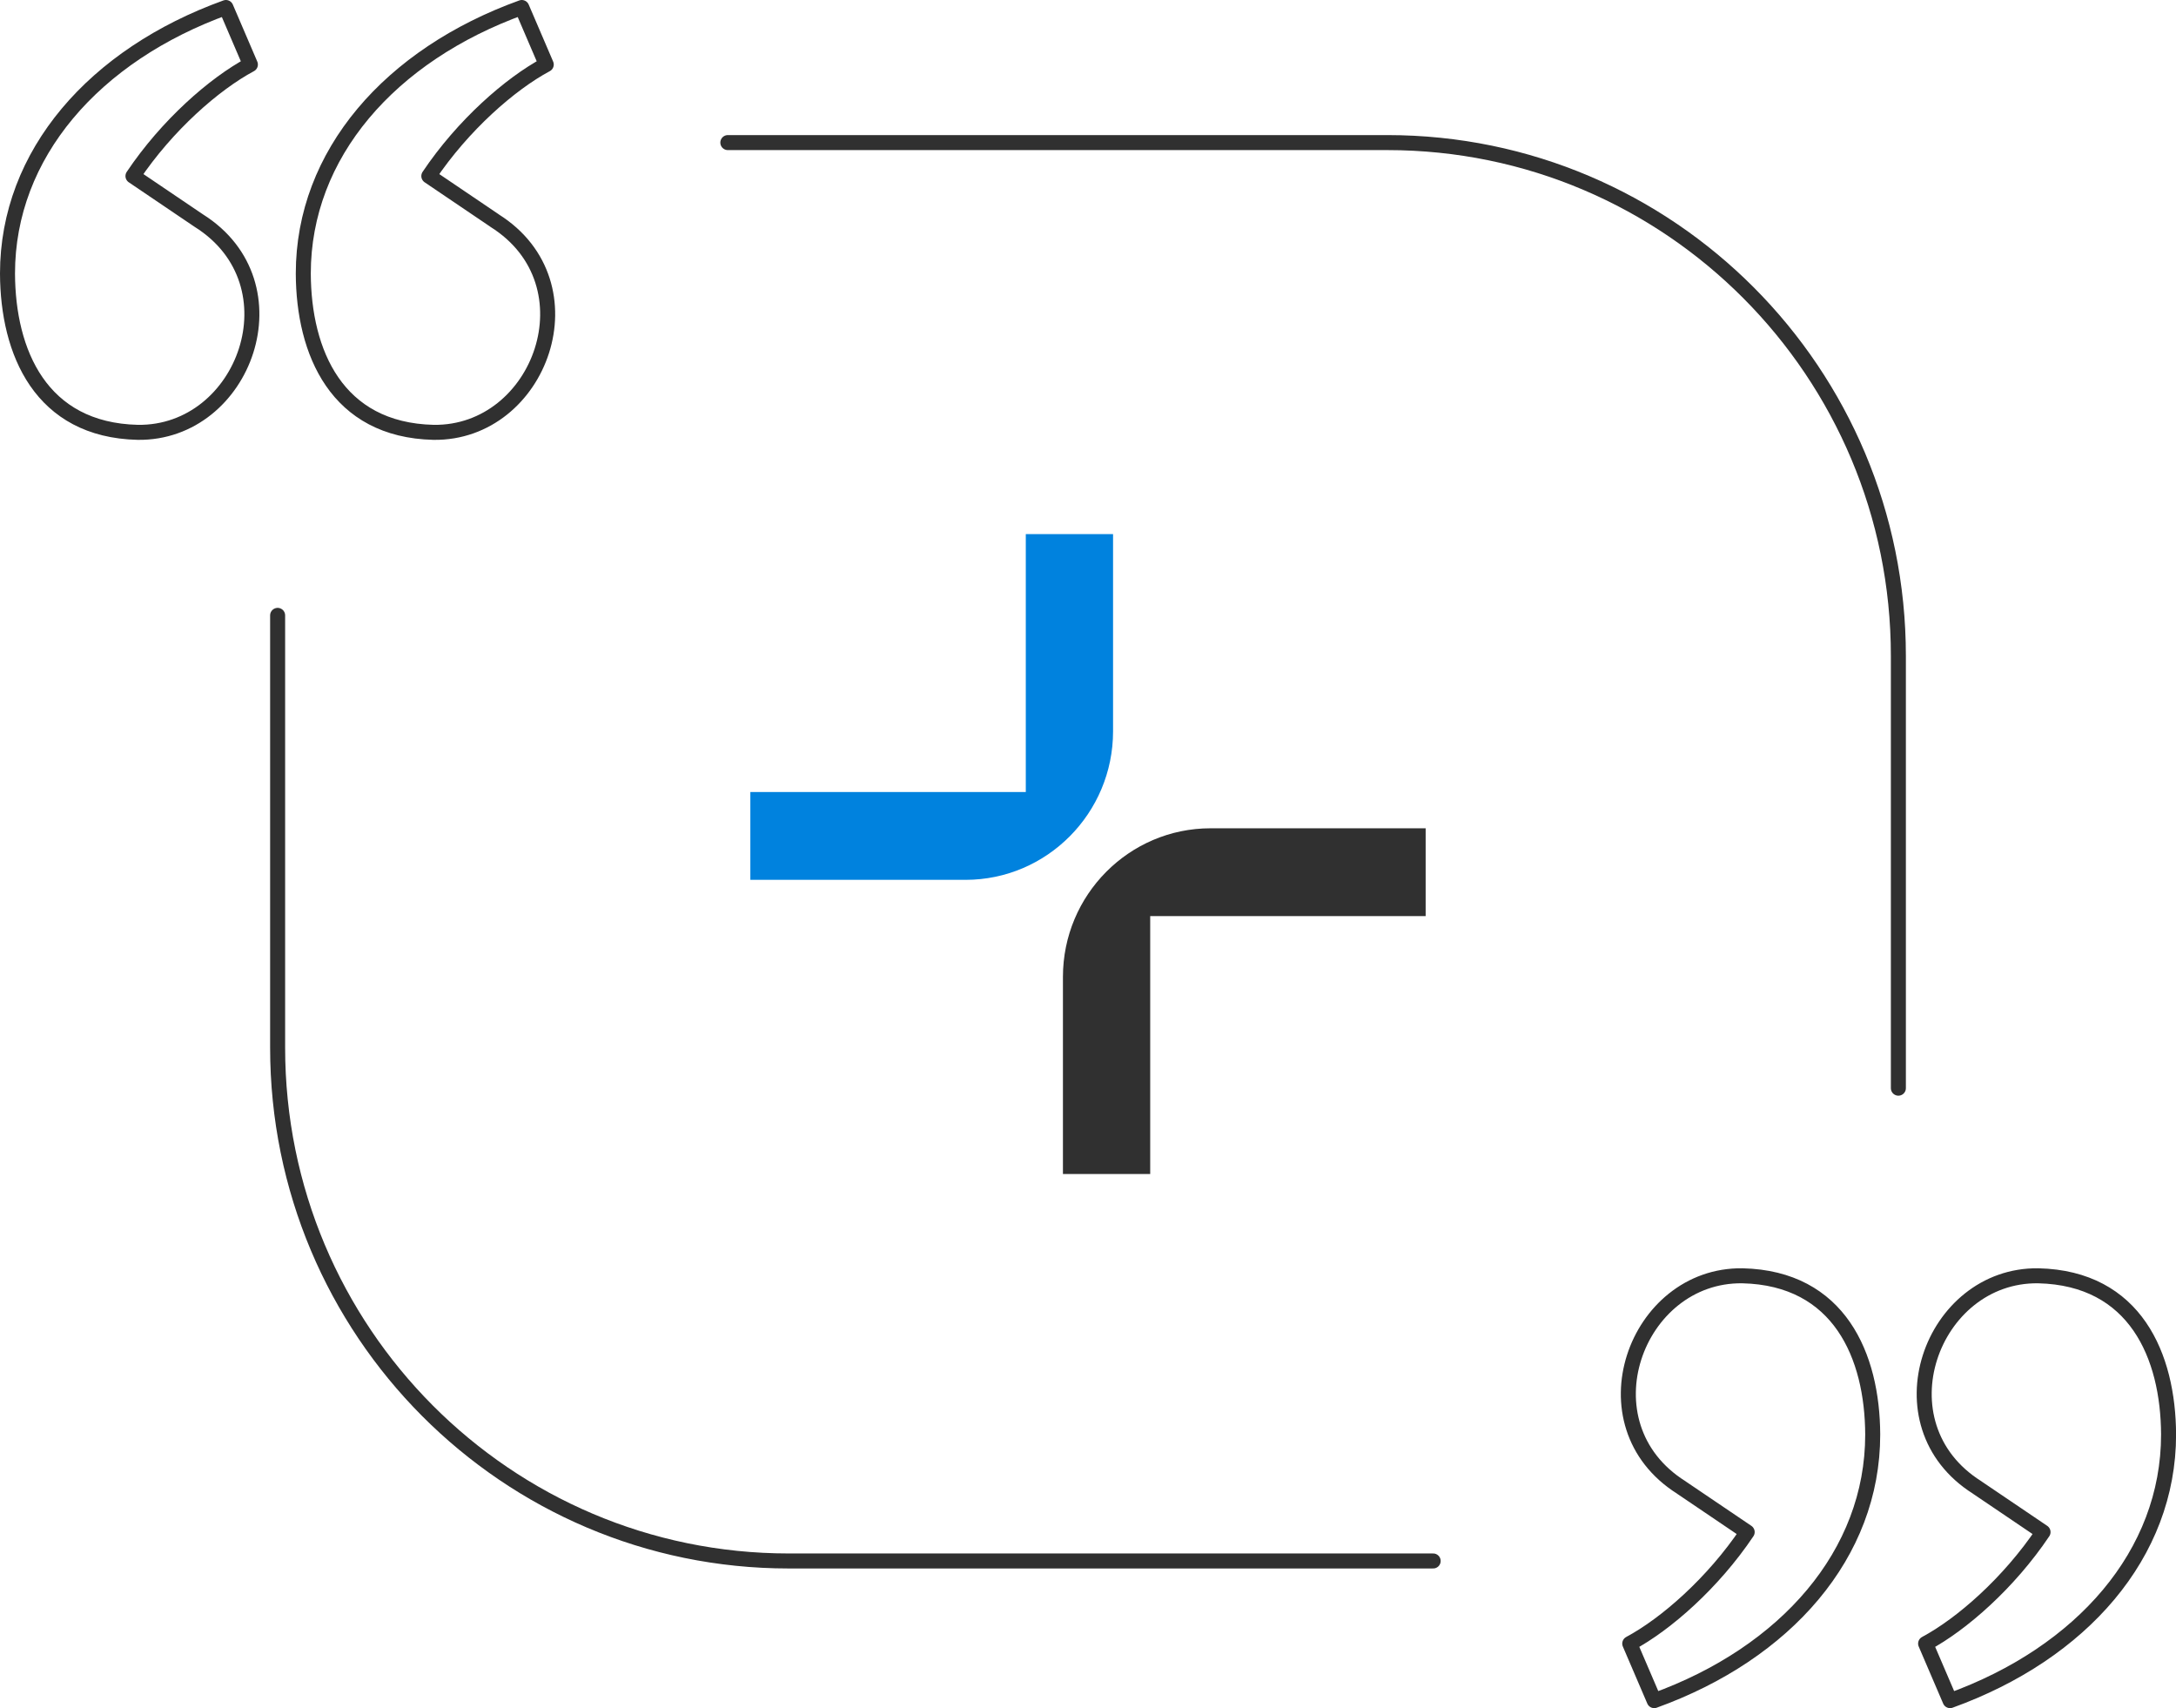 <?xml version="1.0" encoding="UTF-8"?>
<svg xmlns="http://www.w3.org/2000/svg" id="Layer_2" viewBox="0 0 290 227.61">
  <defs>
    <style>.cls-1{fill:#0082de;}.cls-2{fill:#303030;}.cls-3{stroke-linecap:round;stroke-miterlimit:10;}.cls-3,.cls-4{fill:none;stroke:#303030;stroke-width:2px;}.cls-4{stroke-linejoin:round;}</style>
  </defs>
  <g id="our_story">
    <g>
      <g>
        <path class="cls-4" d="M26.5,29.4l-8.78-5.94c4.55-6.78,10.83-12.28,15.65-14.86l-3.26-7.6C12.57,7.33,1,20.53,1,36.45c.04,10.47,4.42,20.86,17.36,21.16,14.27,.19,21.52-19.8,8.14-28.21Z"></path>
        <path class="cls-4" d="M65.93,29.4l-8.78-5.94c4.55-6.78,10.83-12.28,15.65-14.86l-3.26-7.6c-17.54,6.33-29.12,19.53-29.12,35.45,.04,10.47,4.42,20.86,17.36,21.16,14.27,.19,21.52-19.8,8.14-28.21Z"></path>
      </g>
      <g>
        <path class="cls-4" d="M263.5,198.21l8.78,5.94c-4.55,6.78-10.83,12.28-15.65,14.86l3.26,7.6c17.54-6.33,29.12-19.53,29.12-35.45-.04-10.47-4.42-20.86-17.36-21.16-14.27-.19-21.52,19.8-8.14,28.21Z"></path>
        <path class="cls-4" d="M224.07,198.21l8.78,5.94c-4.55,6.78-10.83,12.28-15.65,14.86l3.26,7.6c17.54-6.33,29.12-19.53,29.12-35.45-.04-10.47-4.42-20.86-17.36-21.16-14.27-.19-21.52,19.8-8.14,28.21Z"></path>
      </g>
      <path class="cls-3" d="M191,208H105.11c-37.61,0-68.11-30.62-68.11-68.4v-57.6"></path>
      <path class="cls-3" d="M97,19h87.89c37.61,0,68.11,30.62,68.11,68.4v57.6"></path>
    </g>
    <g>
      <path class="cls-2" d="M161.33,110.37c-10.85,0-19.67,8.88-19.67,19.8v26.27h11.63v-34.37h36.71v-11.7h-28.67Z"></path>
      <path class="cls-1" d="M148.34,97.44v-26.27h-11.63v34.37h-36.71v11.7h28.67c10.85,0,19.67-8.88,19.67-19.8Z"></path>
    </g>
  </g>
</svg>
